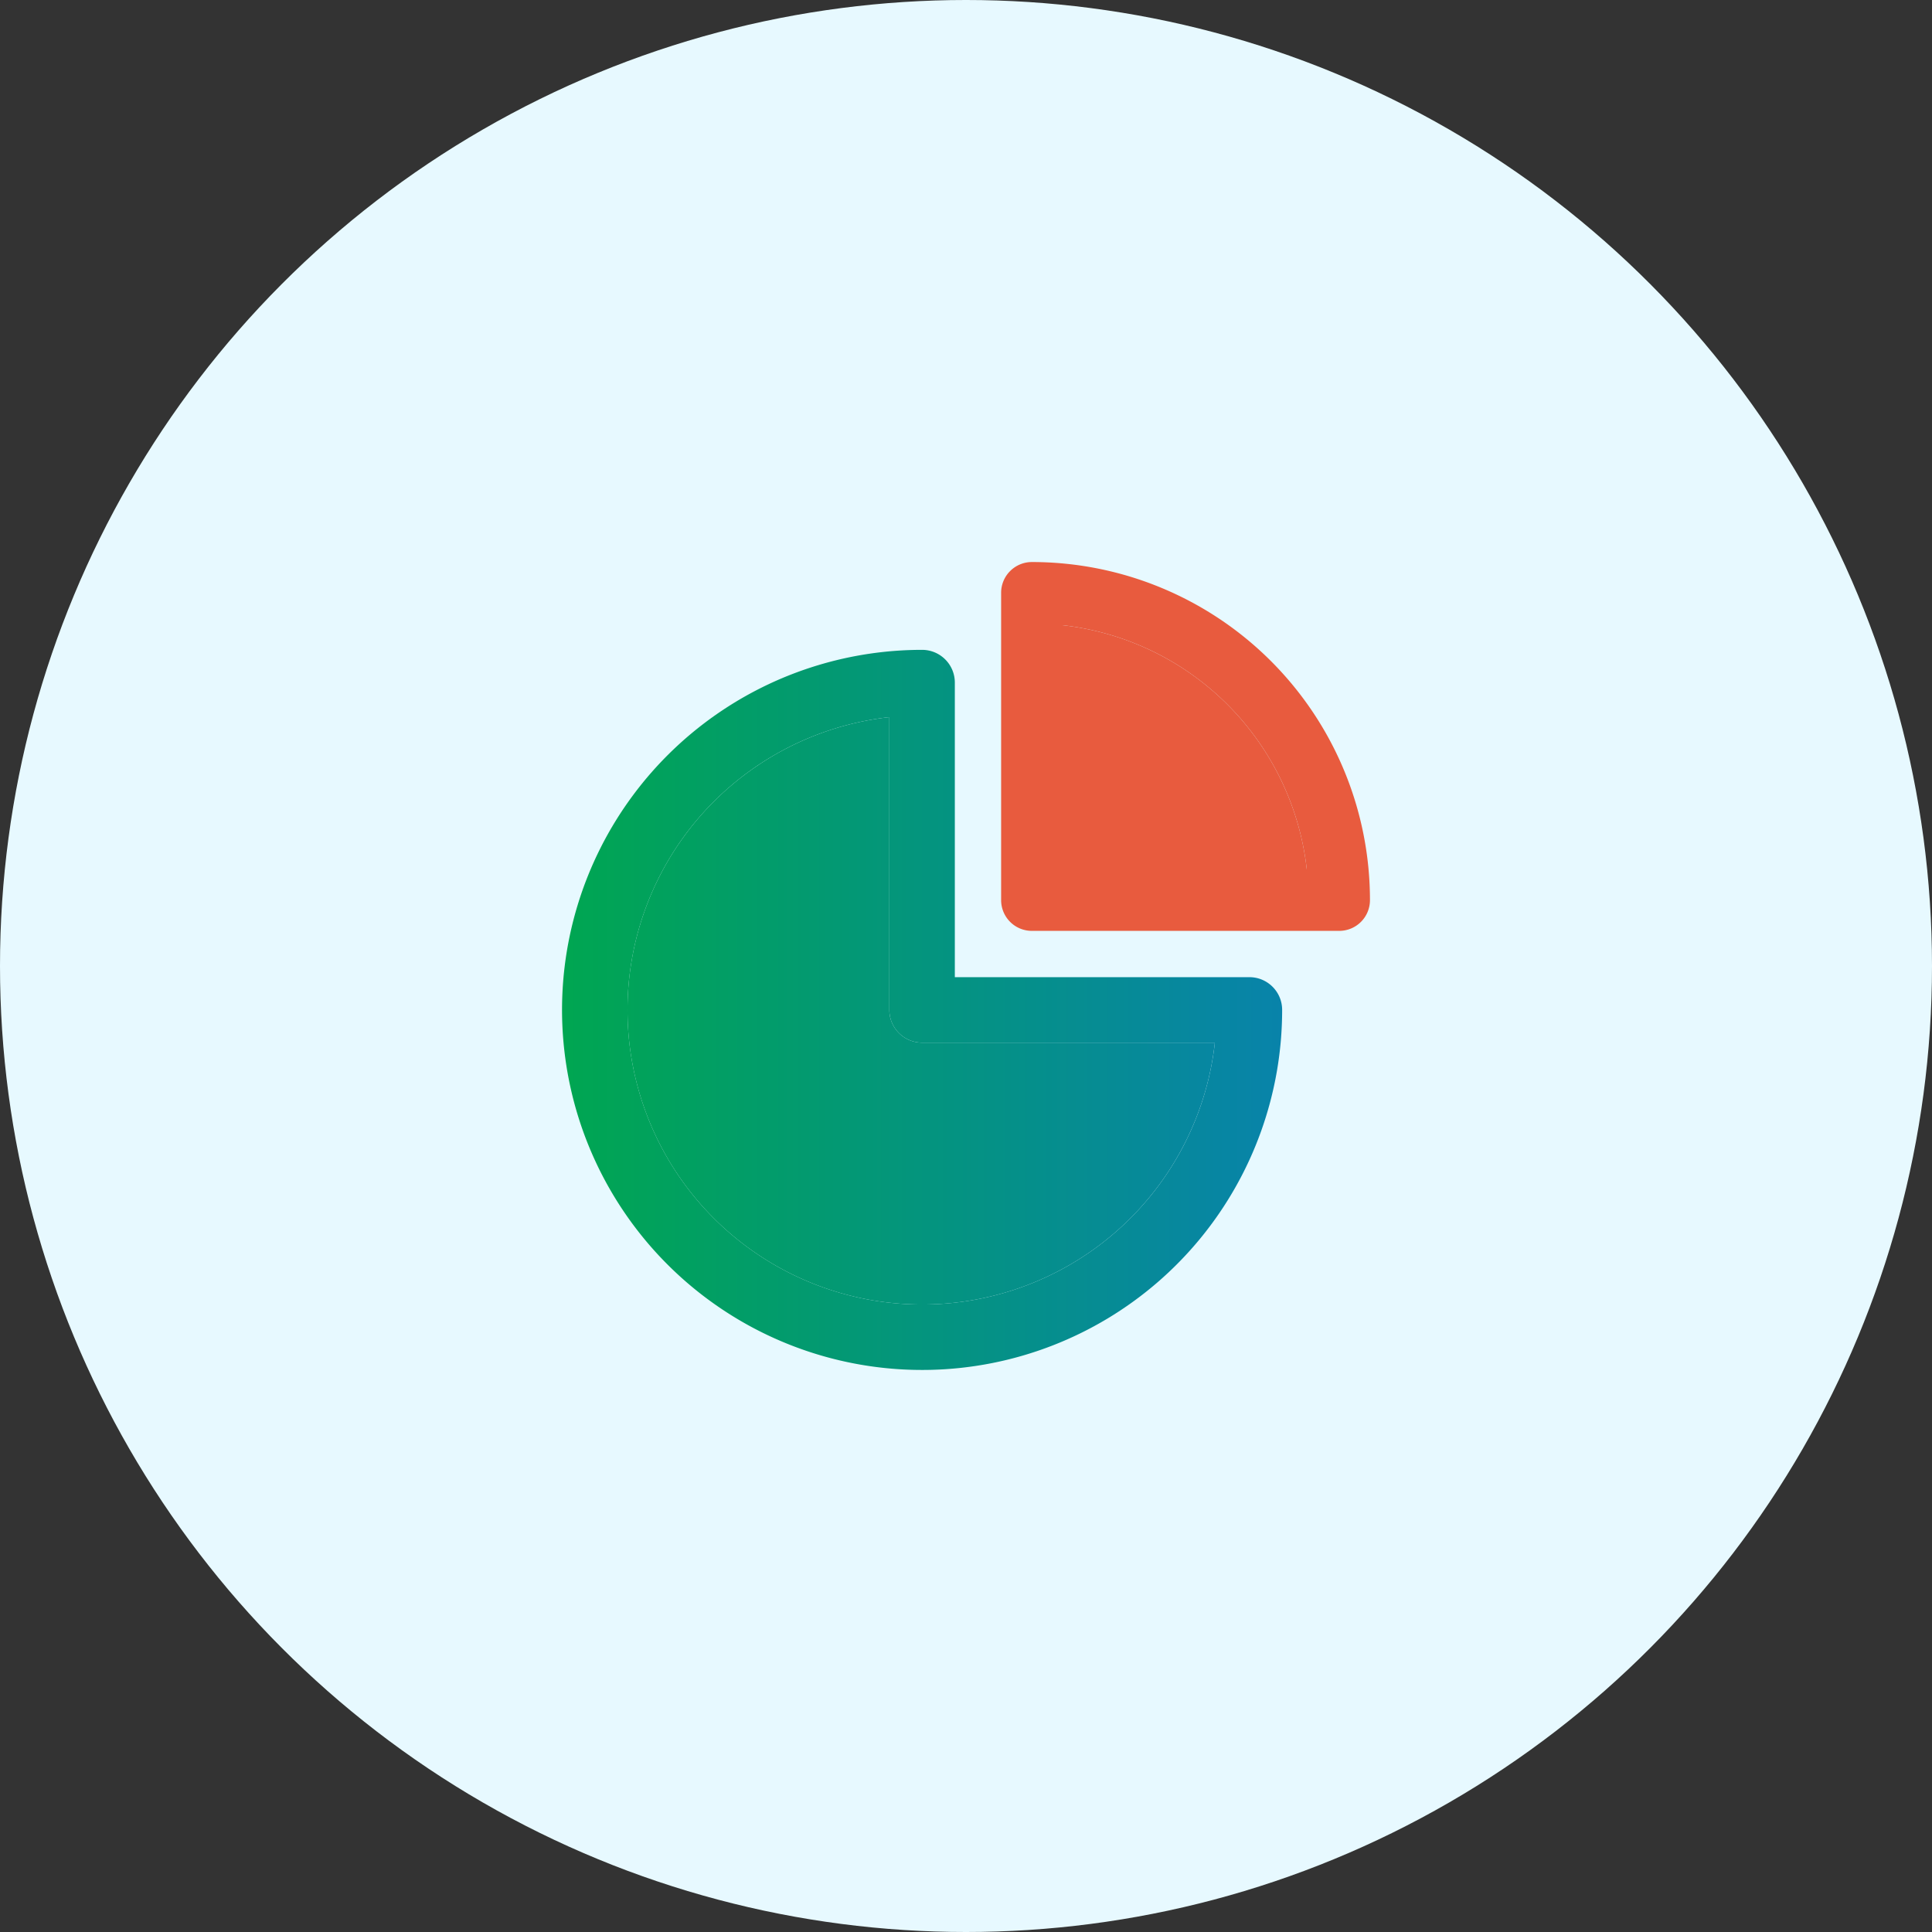<svg width="110" height="110" viewBox="0 0 110 110" fill="none" xmlns="http://www.w3.org/2000/svg"><rect x="0" y="0" width="110" height="110" fill="#333333" stroke="none"/><circle cx="55" cy="55" r="55" fill="#E7F9FF"/><path fill-rule="evenodd" clip-rule="evenodd" d="M41.11 40.455A20.5 20.5 0 0 1 52.5 37c1.03 0 1.864.834 1.864 1.864v16.772h16.772c1.03 0 1.864.835 1.864 1.864a20.5 20.5 0 1 1-31.89-17.045Zm9.526.376A16.773 16.773 0 1 0 69.17 59.364H52.5a1.864 1.864 0 0 1-1.864-1.864V40.831Z" fill="url(#a)"/><path d="M43.182 43.554a16.773 16.773 0 0 1 7.454-2.723V57.5a1.864 1.864 0 0 0 1.864 1.864h16.669a16.773 16.773 0 1 1-25.987-15.81Z" fill="url(#b)"/><path fill-rule="evenodd" clip-rule="evenodd" d="M57.513 32.513A1.75 1.75 0 0 1 58.75 32 19.25 19.25 0 0 1 78 51.25 1.75 1.75 0 0 1 76.25 53h-17.5A1.75 1.75 0 0 1 57 51.25v-17.5c0-.464.184-.91.513-1.237Zm2.987 3.084V49.5h13.903A15.753 15.753 0 0 0 60.5 35.597Z" fill="#E85B3E"/><path d="M60.5 49.5V35.597A15.753 15.753 0 0 1 74.403 49.5H60.5Z" fill="#E85B3E"/><defs><linearGradient id="a" x1="32" y1="78" x2="73" y2="78" gradientUnits="userSpaceOnUse"><stop stop-color="#00A651"/><stop offset="1" stop-color="#0883AA"/></linearGradient><linearGradient id="b" x1="32" y1="78" x2="73" y2="78" gradientUnits="userSpaceOnUse"><stop stop-color="#00A651"/><stop offset="1" stop-color="#0883AA"/></linearGradient></defs></svg>
